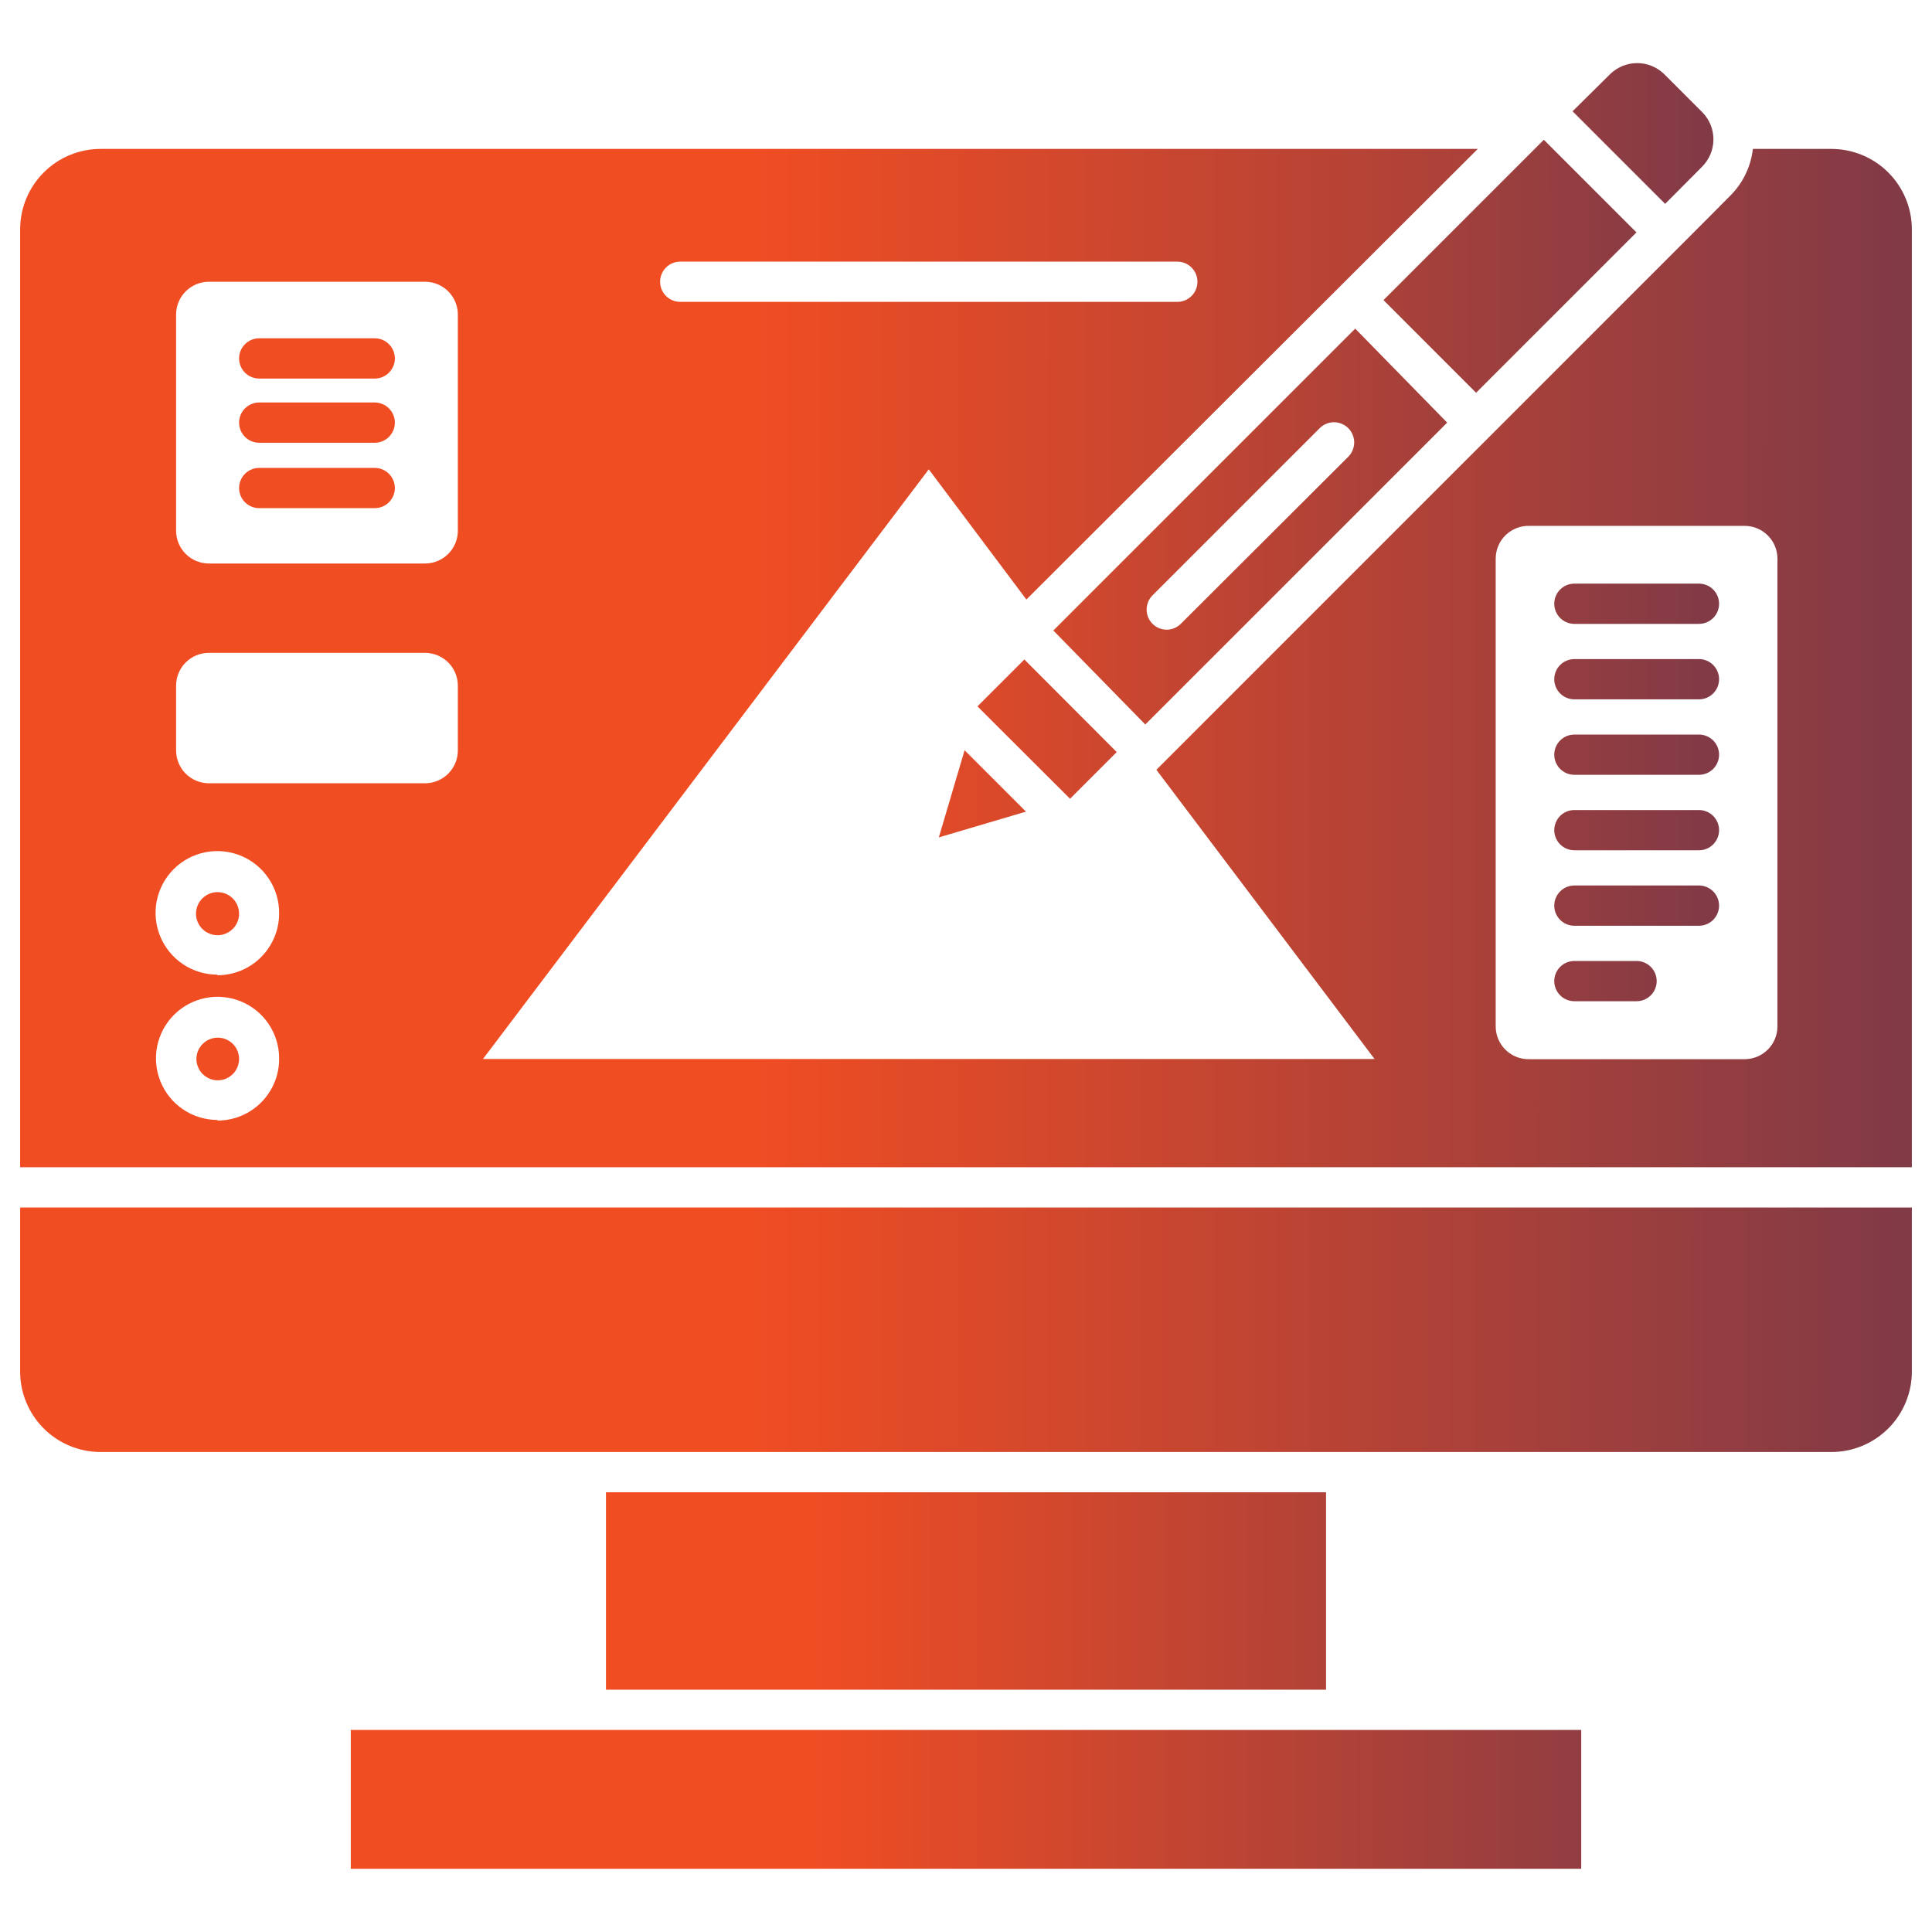 <?xml version="1.0" encoding="UTF-8"?>
<svg xmlns="http://www.w3.org/2000/svg" width="100" height="100" viewBox="0 0 100 100" fill="none">
  <g id="Diverse Design Services">
    <g id="Group">
      <g id="Graphic Design">
        <path id="Vector" d="M1.042 62.5H98.958V70.99C98.958 72.095 98.519 73.154 97.738 73.936C96.957 74.717 95.897 75.156 94.792 75.156H5.208C4.103 75.156 3.043 74.717 2.262 73.936C1.481 73.154 1.042 72.095 1.042 70.99V62.5ZM11.26 53.708C11.043 53.71 10.83 53.777 10.65 53.9C10.47 54.022 10.33 54.195 10.248 54.397C10.166 54.599 10.145 54.821 10.189 55.034C10.233 55.248 10.339 55.444 10.494 55.597C10.649 55.75 10.845 55.854 11.059 55.896C11.273 55.938 11.495 55.916 11.696 55.832C11.897 55.748 12.069 55.606 12.19 55.425C12.31 55.243 12.375 55.03 12.375 54.812C12.375 54.667 12.346 54.522 12.29 54.388C12.234 54.253 12.152 54.131 12.048 54.028C11.944 53.925 11.821 53.844 11.686 53.789C11.551 53.734 11.406 53.707 11.26 53.708ZM11.26 46.177C11.04 46.177 10.825 46.242 10.641 46.365C10.458 46.487 10.315 46.661 10.231 46.865C10.146 47.069 10.124 47.293 10.167 47.509C10.21 47.725 10.316 47.924 10.472 48.08C10.628 48.236 10.827 48.342 11.043 48.385C11.259 48.428 11.483 48.406 11.687 48.321C11.891 48.237 12.065 48.094 12.187 47.911C12.31 47.728 12.375 47.512 12.375 47.292C12.375 46.996 12.258 46.713 12.049 46.504C11.839 46.294 11.556 46.177 11.26 46.177ZM11.26 46.177C11.04 46.177 10.825 46.242 10.641 46.365C10.458 46.487 10.315 46.661 10.231 46.865C10.146 47.069 10.124 47.293 10.167 47.509C10.21 47.725 10.316 47.924 10.472 48.08C10.628 48.236 10.827 48.342 11.043 48.385C11.259 48.428 11.483 48.406 11.687 48.321C11.891 48.237 12.065 48.094 12.187 47.911C12.31 47.728 12.375 47.512 12.375 47.292C12.375 46.996 12.258 46.713 12.049 46.504C11.839 46.294 11.556 46.177 11.26 46.177ZM11.26 53.708C11.043 53.71 10.83 53.777 10.65 53.9C10.47 54.022 10.33 54.195 10.248 54.397C10.166 54.599 10.145 54.821 10.189 55.034C10.233 55.248 10.339 55.444 10.494 55.597C10.649 55.75 10.845 55.854 11.059 55.896C11.273 55.938 11.495 55.916 11.696 55.832C11.897 55.748 12.069 55.606 12.19 55.425C12.31 55.243 12.375 55.03 12.375 54.812C12.375 54.667 12.346 54.522 12.29 54.388C12.234 54.253 12.152 54.131 12.048 54.028C11.944 53.925 11.821 53.844 11.686 53.789C11.551 53.734 11.406 53.707 11.26 53.708ZM94.792 7.708H90.729C90.626 8.613 90.222 9.456 89.583 10.104C86.812 12.896 91.667 8.021 59.854 39.844L71.146 54.812H25L48.073 24.292L53.125 31.031L76.49 7.708H5.208C4.103 7.708 3.043 8.147 2.262 8.929C1.481 9.71 1.042 10.77 1.042 11.875V60.417H98.958V11.854C98.953 10.753 98.511 9.698 97.731 8.921C96.95 8.144 95.893 7.708 94.792 7.708ZM35.208 13.542H60.938C61.214 13.542 61.479 13.651 61.674 13.847C61.869 14.042 61.979 14.307 61.979 14.583C61.979 14.86 61.869 15.124 61.674 15.32C61.479 15.515 61.214 15.625 60.938 15.625H35.208C34.932 15.625 34.667 15.515 34.472 15.32C34.276 15.124 34.167 14.86 34.167 14.583C34.167 14.307 34.276 14.042 34.472 13.847C34.667 13.651 34.932 13.542 35.208 13.542ZM11.25 57.969C10.62 57.967 10.005 57.778 9.482 57.426C8.959 57.075 8.552 56.577 8.313 55.994C8.073 55.411 8.011 54.771 8.135 54.153C8.26 53.535 8.564 52.968 9.01 52.524C9.456 52.079 10.024 51.776 10.642 51.654C11.26 51.532 11.901 51.596 12.483 51.837C13.064 52.079 13.562 52.487 13.911 53.011C14.261 53.535 14.448 54.151 14.448 54.781C14.452 55.203 14.373 55.62 14.214 56.011C14.056 56.401 13.822 56.756 13.525 57.055C13.229 57.355 12.876 57.592 12.488 57.754C12.099 57.916 11.682 58 11.26 58L11.25 57.969ZM11.25 50.448C10.617 50.448 9.998 50.26 9.472 49.908C8.946 49.556 8.536 49.056 8.295 48.471C8.053 47.886 7.99 47.243 8.114 46.622C8.239 46.002 8.544 45.432 8.992 44.985C9.441 44.538 10.011 44.234 10.633 44.112C11.254 43.99 11.897 44.055 12.481 44.298C13.065 44.542 13.564 44.954 13.914 45.481C14.264 46.008 14.45 46.627 14.448 47.26C14.451 47.681 14.37 48.099 14.211 48.488C14.053 48.878 13.819 49.232 13.522 49.532C13.226 49.831 12.874 50.068 12.486 50.231C12.098 50.393 11.681 50.478 11.26 50.479L11.25 50.448ZM23.698 38.844C23.698 39.067 23.654 39.288 23.569 39.493C23.483 39.7 23.358 39.887 23.201 40.044C23.043 40.202 22.856 40.327 22.65 40.412C22.444 40.498 22.223 40.542 22 40.542H10.802C10.354 40.539 9.924 40.359 9.608 40.041C9.292 39.723 9.115 39.292 9.115 38.844V35.49C9.115 35.041 9.292 34.611 9.608 34.293C9.924 33.974 10.354 33.794 10.802 33.792H22C22.45 33.792 22.882 33.971 23.201 34.289C23.519 34.607 23.698 35.039 23.698 35.49V38.844ZM23.698 27.5C23.69 27.945 23.507 28.369 23.19 28.68C22.872 28.992 22.445 29.167 22 29.167H10.802C10.359 29.164 9.934 28.988 9.619 28.677C9.304 28.365 9.123 27.943 9.115 27.5V16.302C9.112 16.078 9.153 15.856 9.237 15.648C9.32 15.441 9.444 15.251 9.601 15.092C9.758 14.932 9.945 14.805 10.151 14.717C10.357 14.63 10.578 14.585 10.802 14.583H22C22.448 14.583 22.879 14.761 23.197 15.077C23.515 15.393 23.695 15.822 23.698 16.271V27.5ZM92 53.125C92 53.574 91.823 54.004 91.506 54.322C91.19 54.64 90.761 54.82 90.312 54.823H79.167C78.939 54.83 78.713 54.791 78.501 54.709C78.289 54.627 78.096 54.503 77.932 54.344C77.769 54.186 77.639 53.996 77.551 53.787C77.462 53.578 77.417 53.352 77.417 53.125V28.917C77.417 28.689 77.462 28.464 77.551 28.255C77.639 28.045 77.769 27.856 77.932 27.697C78.096 27.539 78.289 27.415 78.501 27.333C78.713 27.25 78.939 27.212 79.167 27.219H90.312C90.761 27.221 91.19 27.402 91.506 27.72C91.823 28.038 92 28.468 92 28.917V53.125ZM11.26 46.177C11.04 46.177 10.825 46.242 10.641 46.365C10.458 46.487 10.315 46.661 10.231 46.865C10.146 47.069 10.124 47.293 10.167 47.509C10.21 47.725 10.316 47.924 10.472 48.08C10.628 48.236 10.827 48.342 11.043 48.385C11.259 48.428 11.483 48.406 11.687 48.321C11.891 48.237 12.065 48.094 12.187 47.911C12.31 47.728 12.375 47.512 12.375 47.292C12.375 46.996 12.258 46.713 12.049 46.504C11.839 46.294 11.556 46.177 11.26 46.177ZM11.26 53.708C11.043 53.71 10.83 53.777 10.65 53.9C10.47 54.022 10.33 54.195 10.248 54.397C10.166 54.599 10.145 54.821 10.189 55.034C10.233 55.248 10.339 55.444 10.494 55.597C10.649 55.75 10.845 55.854 11.059 55.896C11.273 55.938 11.495 55.916 11.696 55.832C11.897 55.748 12.069 55.606 12.19 55.425C12.31 55.243 12.375 55.03 12.375 54.812C12.375 54.667 12.346 54.522 12.29 54.388C12.234 54.253 12.152 54.131 12.048 54.028C11.944 53.925 11.821 53.844 11.686 53.789C11.551 53.734 11.406 53.707 11.26 53.708ZM11.26 53.708C11.043 53.71 10.83 53.777 10.65 53.9C10.47 54.022 10.33 54.195 10.248 54.397C10.166 54.599 10.145 54.821 10.189 55.034C10.233 55.248 10.339 55.444 10.494 55.597C10.649 55.75 10.845 55.854 11.059 55.896C11.273 55.938 11.495 55.916 11.696 55.832C11.897 55.748 12.069 55.606 12.19 55.425C12.31 55.243 12.375 55.03 12.375 54.812C12.375 54.667 12.346 54.522 12.29 54.388C12.234 54.253 12.152 54.131 12.048 54.028C11.944 53.925 11.821 53.844 11.686 53.789C11.551 53.734 11.406 53.707 11.26 53.708ZM11.26 53.708C11.043 53.71 10.83 53.777 10.65 53.9C10.47 54.022 10.33 54.195 10.248 54.397C10.166 54.599 10.145 54.821 10.189 55.034C10.233 55.248 10.339 55.444 10.494 55.597C10.649 55.75 10.845 55.854 11.059 55.896C11.273 55.938 11.495 55.916 11.696 55.832C11.897 55.748 12.069 55.606 12.19 55.425C12.31 55.243 12.375 55.03 12.375 54.812C12.375 54.667 12.346 54.522 12.29 54.388C12.234 54.253 12.152 54.131 12.048 54.028C11.944 53.925 11.821 53.844 11.686 53.789C11.551 53.734 11.406 53.707 11.26 53.708Z" fill="url(#paint0_linear_907_2005)"></path>
        <path id="Vector_2" d="M19.396 19.594H13.417C13.14 19.594 12.875 19.484 12.68 19.289C12.485 19.093 12.375 18.828 12.375 18.552C12.375 18.276 12.485 18.011 12.68 17.816C12.875 17.62 13.14 17.51 13.417 17.51H19.396C19.672 17.51 19.937 17.62 20.132 17.816C20.328 18.011 20.438 18.276 20.438 18.552C20.438 18.828 20.328 19.093 20.132 19.289C19.937 19.484 19.672 19.594 19.396 19.594ZM19.396 22.917H13.417C13.14 22.917 12.875 22.807 12.68 22.612C12.485 22.416 12.375 22.151 12.375 21.875C12.375 21.599 12.485 21.334 12.68 21.138C12.875 20.943 13.14 20.833 13.417 20.833H19.396C19.672 20.833 19.937 20.943 20.132 21.138C20.328 21.334 20.438 21.599 20.438 21.875C20.438 22.151 20.328 22.416 20.132 22.612C19.937 22.807 19.672 22.917 19.396 22.917ZM19.396 26.302H13.417C13.14 26.302 12.875 26.192 12.68 25.997C12.485 25.802 12.375 25.537 12.375 25.26C12.375 24.984 12.485 24.719 12.68 24.524C12.875 24.328 13.14 24.219 13.417 24.219H19.396C19.672 24.219 19.937 24.328 20.132 24.524C20.328 24.719 20.438 24.984 20.438 25.26C20.438 25.537 20.328 25.802 20.132 25.997C19.937 26.192 19.672 26.302 19.396 26.302ZM31.365 77.24H68.635V87.458H31.365V77.24ZM18.156 89.542H81.844V96.729H18.156V89.542ZM53.021 34.135L57.802 38.927L55.385 41.344L50.594 36.562L53.021 34.135ZM71.609 15.534L79.908 7.234L84.703 12.029L76.403 20.329L71.609 15.534ZM53.104 42.01L48.594 43.344L49.927 38.833L53.104 42.01ZM70.146 17.01L54.521 32.635L59.281 37.5L74.906 21.875L70.146 17.01ZM69.792 23.635L61.115 32.292C60.921 32.484 60.659 32.593 60.385 32.594C60.181 32.593 59.981 32.532 59.81 32.418C59.64 32.304 59.507 32.142 59.428 31.953C59.35 31.765 59.328 31.557 59.367 31.355C59.405 31.154 59.502 30.969 59.646 30.823L68.302 22.167C68.398 22.069 68.513 21.991 68.64 21.938C68.766 21.884 68.902 21.856 69.04 21.855C69.177 21.854 69.313 21.88 69.44 21.932C69.568 21.984 69.683 22.06 69.781 22.156C69.879 22.253 69.957 22.367 70.01 22.494C70.064 22.62 70.092 22.756 70.093 22.894C70.094 23.031 70.068 23.167 70.016 23.294C69.964 23.422 69.888 23.538 69.792 23.635ZM88.094 8.635L86.188 10.552L81.396 5.76L83.333 3.844C83.708 3.474 84.213 3.266 84.74 3.266C85.266 3.266 85.771 3.474 86.146 3.844L88.125 5.823C88.491 6.201 88.693 6.709 88.687 7.236C88.681 7.762 88.468 8.265 88.094 8.635ZM87.938 32.292H81.49C81.213 32.292 80.948 32.182 80.753 31.987C80.558 31.791 80.448 31.526 80.448 31.25C80.448 30.974 80.558 30.709 80.753 30.513C80.948 30.318 81.213 30.208 81.49 30.208H87.938C88.214 30.208 88.479 30.318 88.674 30.513C88.869 30.709 88.979 30.974 88.979 31.25C88.979 31.526 88.869 31.791 88.674 31.987C88.479 32.182 88.214 32.292 87.938 32.292ZM87.938 36.198H81.49C81.213 36.198 80.948 36.088 80.753 35.893C80.558 35.697 80.448 35.432 80.448 35.156C80.448 34.88 80.558 34.615 80.753 34.42C80.948 34.224 81.213 34.115 81.49 34.115H87.938C88.214 34.115 88.479 34.224 88.674 34.42C88.869 34.615 88.979 34.88 88.979 35.156C88.979 35.432 88.869 35.697 88.674 35.893C88.479 36.088 88.214 36.198 87.938 36.198ZM87.938 40.104H81.49C81.213 40.104 80.948 39.994 80.753 39.799C80.558 39.604 80.448 39.339 80.448 39.062C80.448 38.786 80.558 38.521 80.753 38.326C80.948 38.131 81.213 38.021 81.49 38.021H87.938C88.214 38.021 88.479 38.131 88.674 38.326C88.869 38.521 88.979 38.786 88.979 39.062C88.979 39.339 88.869 39.604 88.674 39.799C88.479 39.994 88.214 40.104 87.938 40.104ZM87.938 44.01H81.49C81.213 44.01 80.948 43.901 80.753 43.705C80.558 43.51 80.448 43.245 80.448 42.969C80.448 42.693 80.558 42.428 80.753 42.232C80.948 42.037 81.213 41.927 81.49 41.927H87.938C88.214 41.927 88.479 42.037 88.674 42.232C88.869 42.428 88.979 42.693 88.979 42.969C88.979 43.245 88.869 43.51 88.674 43.705C88.479 43.901 88.214 44.01 87.938 44.01ZM87.938 47.917H81.49C81.213 47.917 80.948 47.807 80.753 47.612C80.558 47.416 80.448 47.151 80.448 46.875C80.448 46.599 80.558 46.334 80.753 46.138C80.948 45.943 81.213 45.833 81.49 45.833H87.938C88.214 45.833 88.479 45.943 88.674 46.138C88.869 46.334 88.979 46.599 88.979 46.875C88.979 47.151 88.869 47.416 88.674 47.612C88.479 47.807 88.214 47.917 87.938 47.917ZM84.708 51.823H81.49C81.213 51.823 80.948 51.713 80.753 51.518C80.558 51.322 80.448 51.057 80.448 50.781C80.448 50.505 80.558 50.24 80.753 50.045C80.948 49.849 81.213 49.74 81.49 49.74H84.708C84.985 49.74 85.25 49.849 85.445 50.045C85.64 50.24 85.75 50.505 85.75 50.781C85.75 51.057 85.64 51.322 85.445 51.518C85.25 51.713 84.985 51.823 84.708 51.823Z" fill="url(#paint1_linear_907_2005)"></path>
      </g>
    </g>
  </g>
  <defs>
    <linearGradient id="paint0_linear_907_2005" x1="1.042" y1="41.432" x2="148.854" y2="41.515" gradientUnits="userSpaceOnUse">
      <stop offset="0.256" stop-color="#F04D23"></stop>
      <stop offset="1" stop-color="#242A64"></stop>
    </linearGradient>
    <linearGradient id="paint1_linear_907_2005" x1="12.375" y1="49.998" x2="128.015" y2="50.034" gradientUnits="userSpaceOnUse">
      <stop offset="0.256" stop-color="#F04D23"></stop>
      <stop offset="1" stop-color="#242A64"></stop>
    </linearGradient>
  </defs>
</svg>
